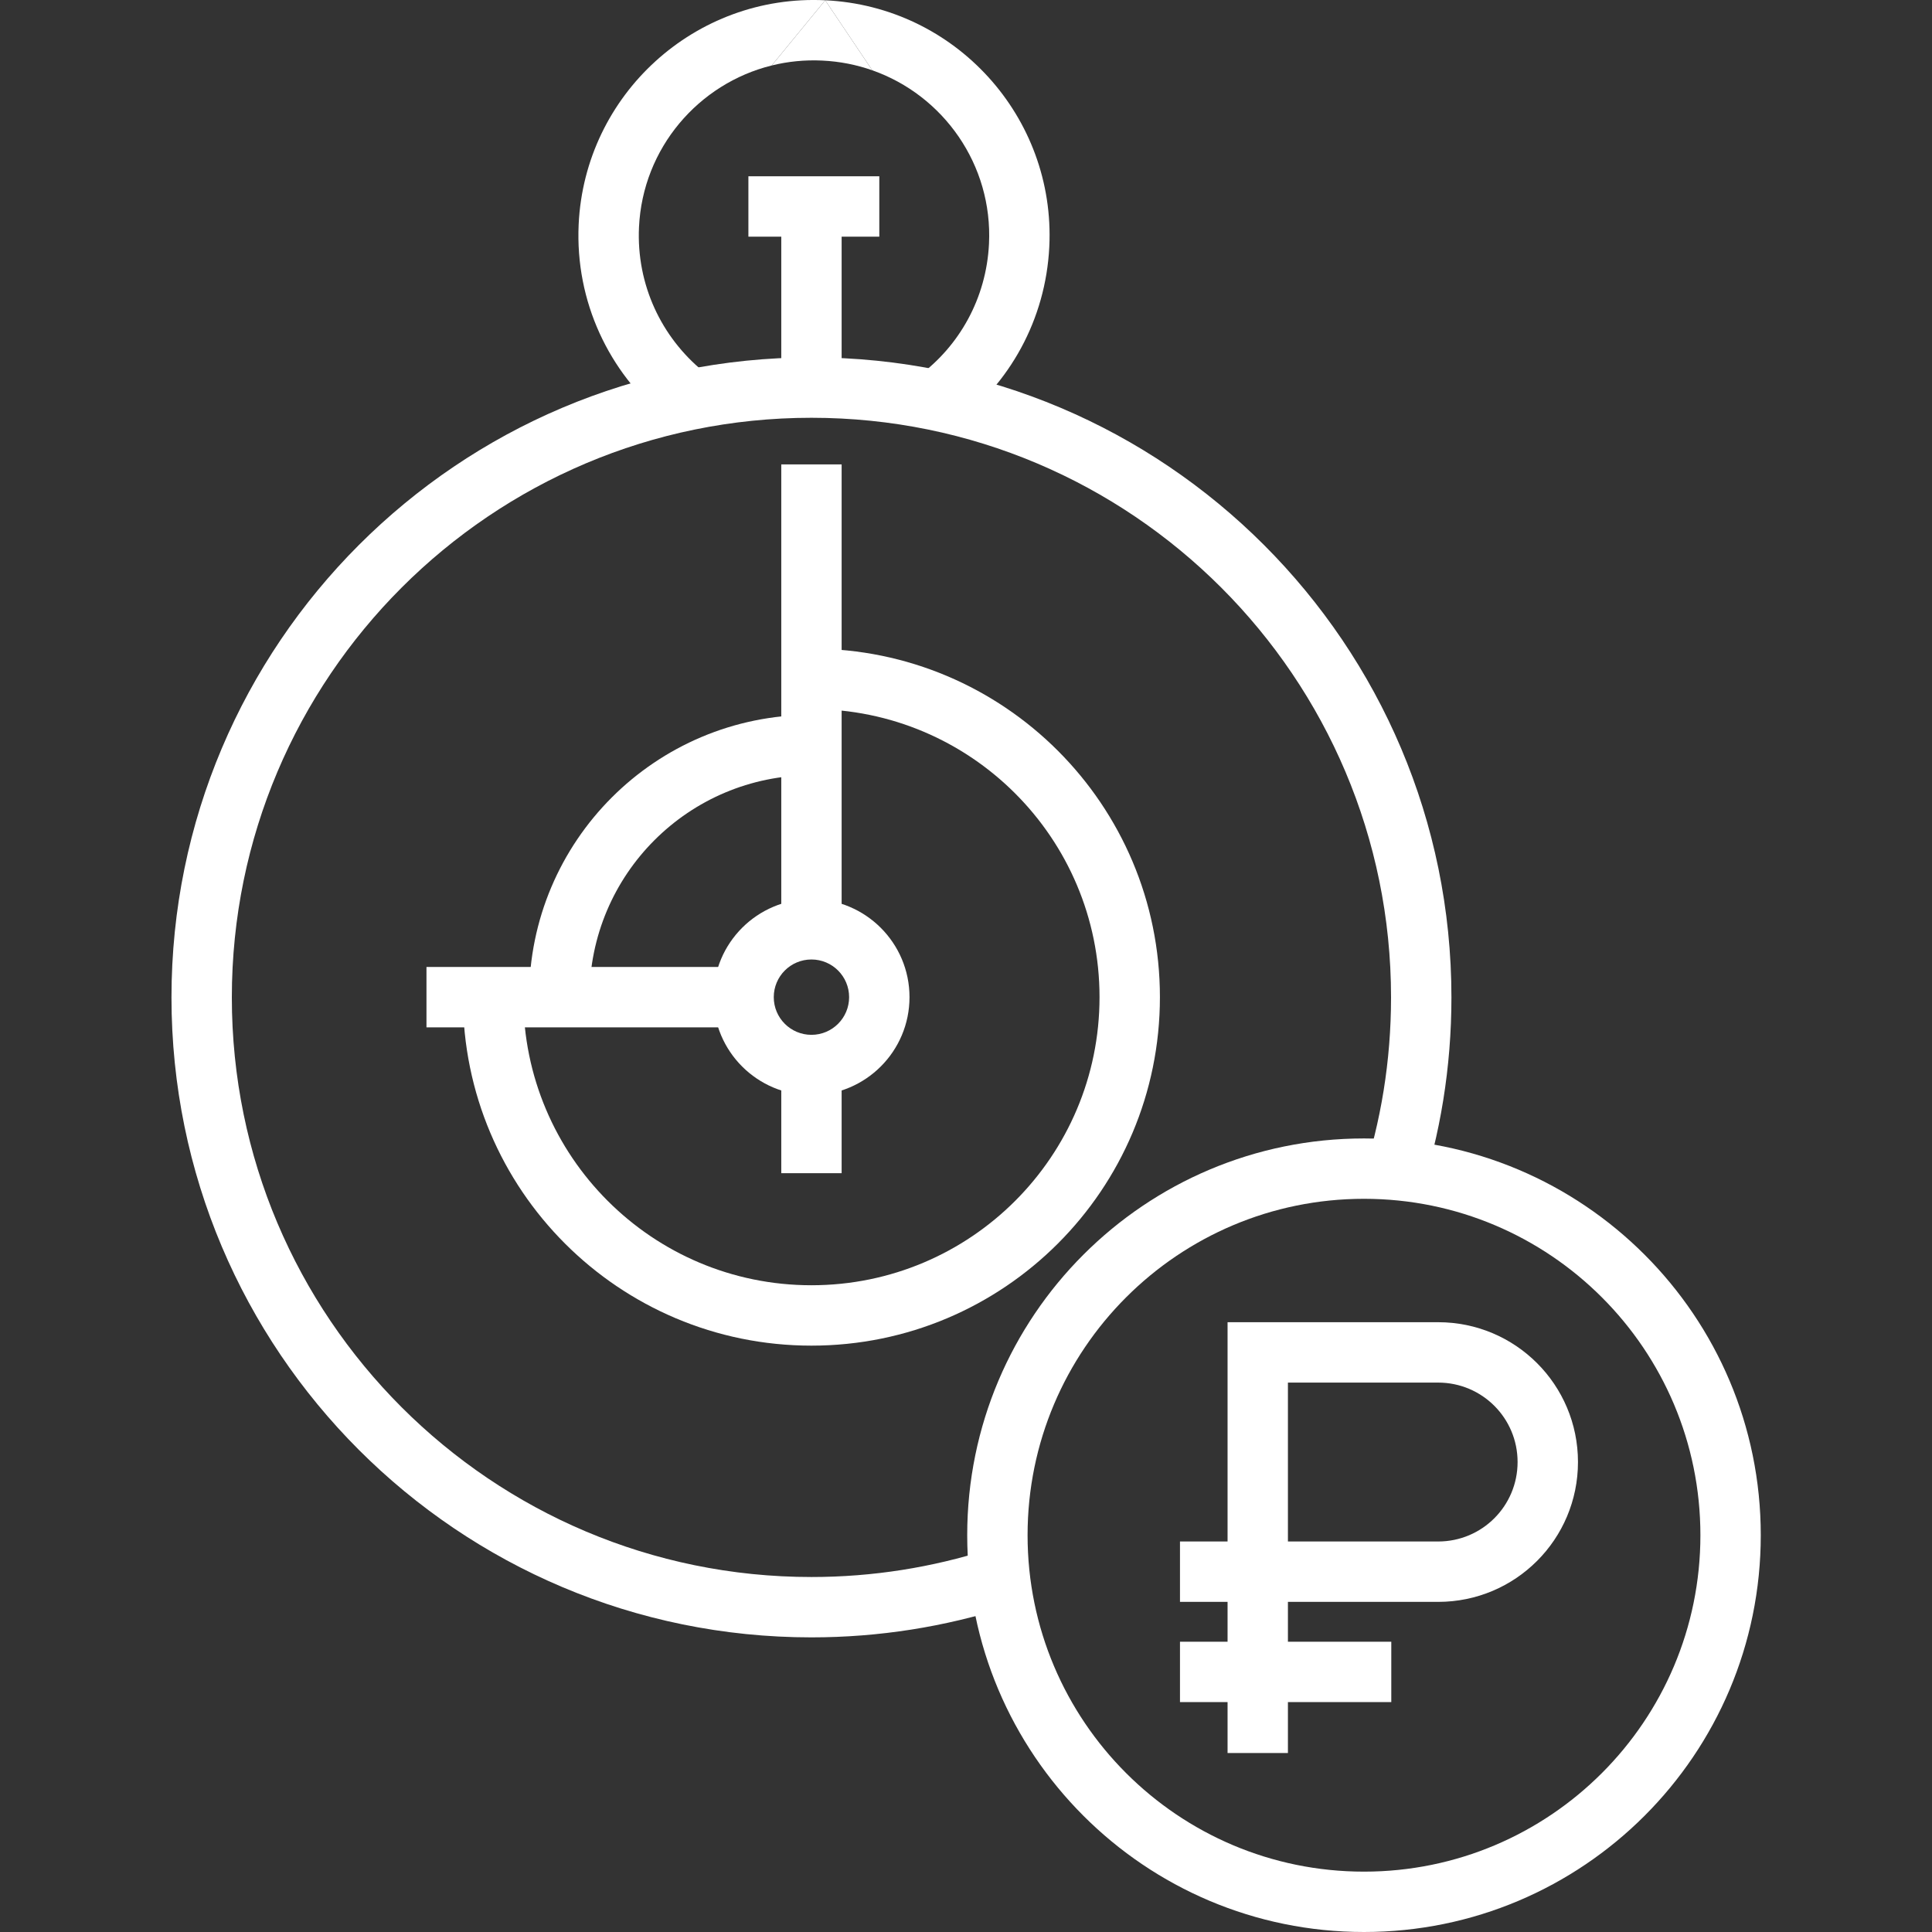 <svg width="70" height="70" viewBox="0 0 70 70" fill="none" xmlns="http://www.w3.org/2000/svg">
<rect x="0" y="0" width="70" height="70" fill="#333333" stroke="none"/>
<g clip-path="url(#clip0_729_17821)">
<path fill-rule="evenodd" clip-rule="evenodd" d="M39.838 36.129C39.838 30.363 35.166 25.69 29.4 25.69V23.502C36.374 23.502 42.026 29.155 42.026 36.129C42.026 43.103 36.374 48.755 29.4 48.755C22.426 48.755 16.773 43.103 16.773 36.129H18.961C18.961 41.895 23.634 46.567 29.4 46.567C35.166 46.567 39.838 41.895 39.838 36.129Z" fill="white"/>
<path fill-rule="evenodd" clip-rule="evenodd" d="M30.494 16.826V33.88H28.307V16.826H30.494Z" fill="white"/>
<path fill-rule="evenodd" clip-rule="evenodd" d="M26.792 37.223H15.452V35.035H26.792V37.223Z" fill="white"/>
<path fill-rule="evenodd" clip-rule="evenodd" d="M29.4 28.087C24.955 28.087 21.358 31.684 21.358 36.129H19.171C19.171 30.476 23.747 25.9 29.4 25.9V28.087Z" fill="white"/>
<path fill-rule="evenodd" clip-rule="evenodd" d="M49.42 43.435C42.688 43.435 37.231 48.892 37.231 55.624C37.231 62.355 42.688 67.813 49.42 67.813C56.152 67.813 61.609 62.355 61.609 55.624C61.609 48.892 56.152 43.435 49.42 43.435ZM35.044 55.624C35.044 47.684 41.48 41.248 49.42 41.248C57.36 41.248 63.796 47.684 63.796 55.624C63.796 63.564 57.36 70 49.42 70C41.48 70 35.044 63.564 35.044 55.624Z" fill="white"/>
<path fill-rule="evenodd" clip-rule="evenodd" d="M44.477 47.906H52.107C54.907 47.906 57.173 50.172 57.173 52.972C57.173 55.773 54.907 58.039 52.107 58.039H46.664V63.516H44.477V58.039H42.753V55.851H44.477V47.906ZM46.664 55.851H52.107C53.699 55.851 54.985 54.565 54.985 52.972C54.985 51.38 53.699 50.094 52.107 50.094H46.664V55.851Z" fill="white"/>
<path fill-rule="evenodd" clip-rule="evenodd" d="M50.409 61.67H42.753V59.483H50.409V61.67Z" fill="white"/>
<path fill-rule="evenodd" clip-rule="evenodd" d="M29.4 34.764C28.646 34.764 28.035 35.375 28.035 36.129C28.035 36.883 28.646 37.494 29.4 37.494C30.154 37.494 30.765 36.883 30.765 36.129C30.765 35.375 30.154 34.764 29.4 34.764ZM25.848 36.129C25.848 34.167 27.438 32.576 29.4 32.576C31.362 32.576 32.953 34.167 32.953 36.129C32.953 38.091 31.362 39.681 29.4 39.681C27.438 39.681 25.848 38.091 25.848 36.129Z" fill="white"/>
<path fill-rule="evenodd" clip-rule="evenodd" d="M28.307 42.507V38.596H30.494V42.507H28.307Z" fill="white"/>
<path fill-rule="evenodd" clip-rule="evenodd" d="M29.4 15.137C17.807 15.137 8.4 24.544 8.4 36.138C8.4 47.731 17.799 57.138 29.4 57.138C31.631 57.138 33.776 56.788 35.789 56.148L36.452 58.232C34.23 58.939 31.86 59.325 29.4 59.325C16.59 59.325 6.213 48.939 6.213 36.138C6.213 23.336 16.599 12.95 29.4 12.95C42.202 12.95 52.588 23.336 52.588 36.138C52.588 38.669 52.184 41.112 51.43 43.393L49.353 42.707C50.034 40.647 50.4 38.436 50.4 36.138C50.4 24.544 40.994 15.137 29.4 15.137Z" fill="white"/>
<path d="M27.961 2.372C28.546 2.227 29.161 2.164 29.793 2.195L29.795 2.195C30.428 2.225 31.035 2.346 31.604 2.547L29.899 0.01L27.961 2.372Z" fill="white"/>
<path d="M38.018 8.943C38.249 4.235 34.605 0.231 29.899 0.01L31.604 2.547C34.181 3.453 35.973 5.97 35.833 8.836C35.736 10.811 34.757 12.533 33.29 13.62L34.593 15.377C36.573 13.91 37.887 11.589 38.018 8.943Z" fill="white"/>
<path d="M29.899 0.01C25.191 -0.22 21.187 3.423 20.966 8.13C20.836 10.939 22.072 13.489 24.086 15.143L25.474 13.452C23.971 12.218 23.055 10.322 23.152 8.232C23.286 5.364 25.31 3.028 27.961 2.372L29.899 0.01Z" fill="white"/>
<path fill-rule="evenodd" clip-rule="evenodd" d="M30.494 7.481V14.035H28.307V7.481H30.494Z" fill="white"/>
<path fill-rule="evenodd" clip-rule="evenodd" d="M31.859 8.575H27.116V6.387H31.859V8.575Z" fill="white"/>
</g>
<defs>
<clipPath id="clip0_729_17821">
<rect width="70" height="70" fill="white"/>
</clipPath>
</defs>
</svg>
